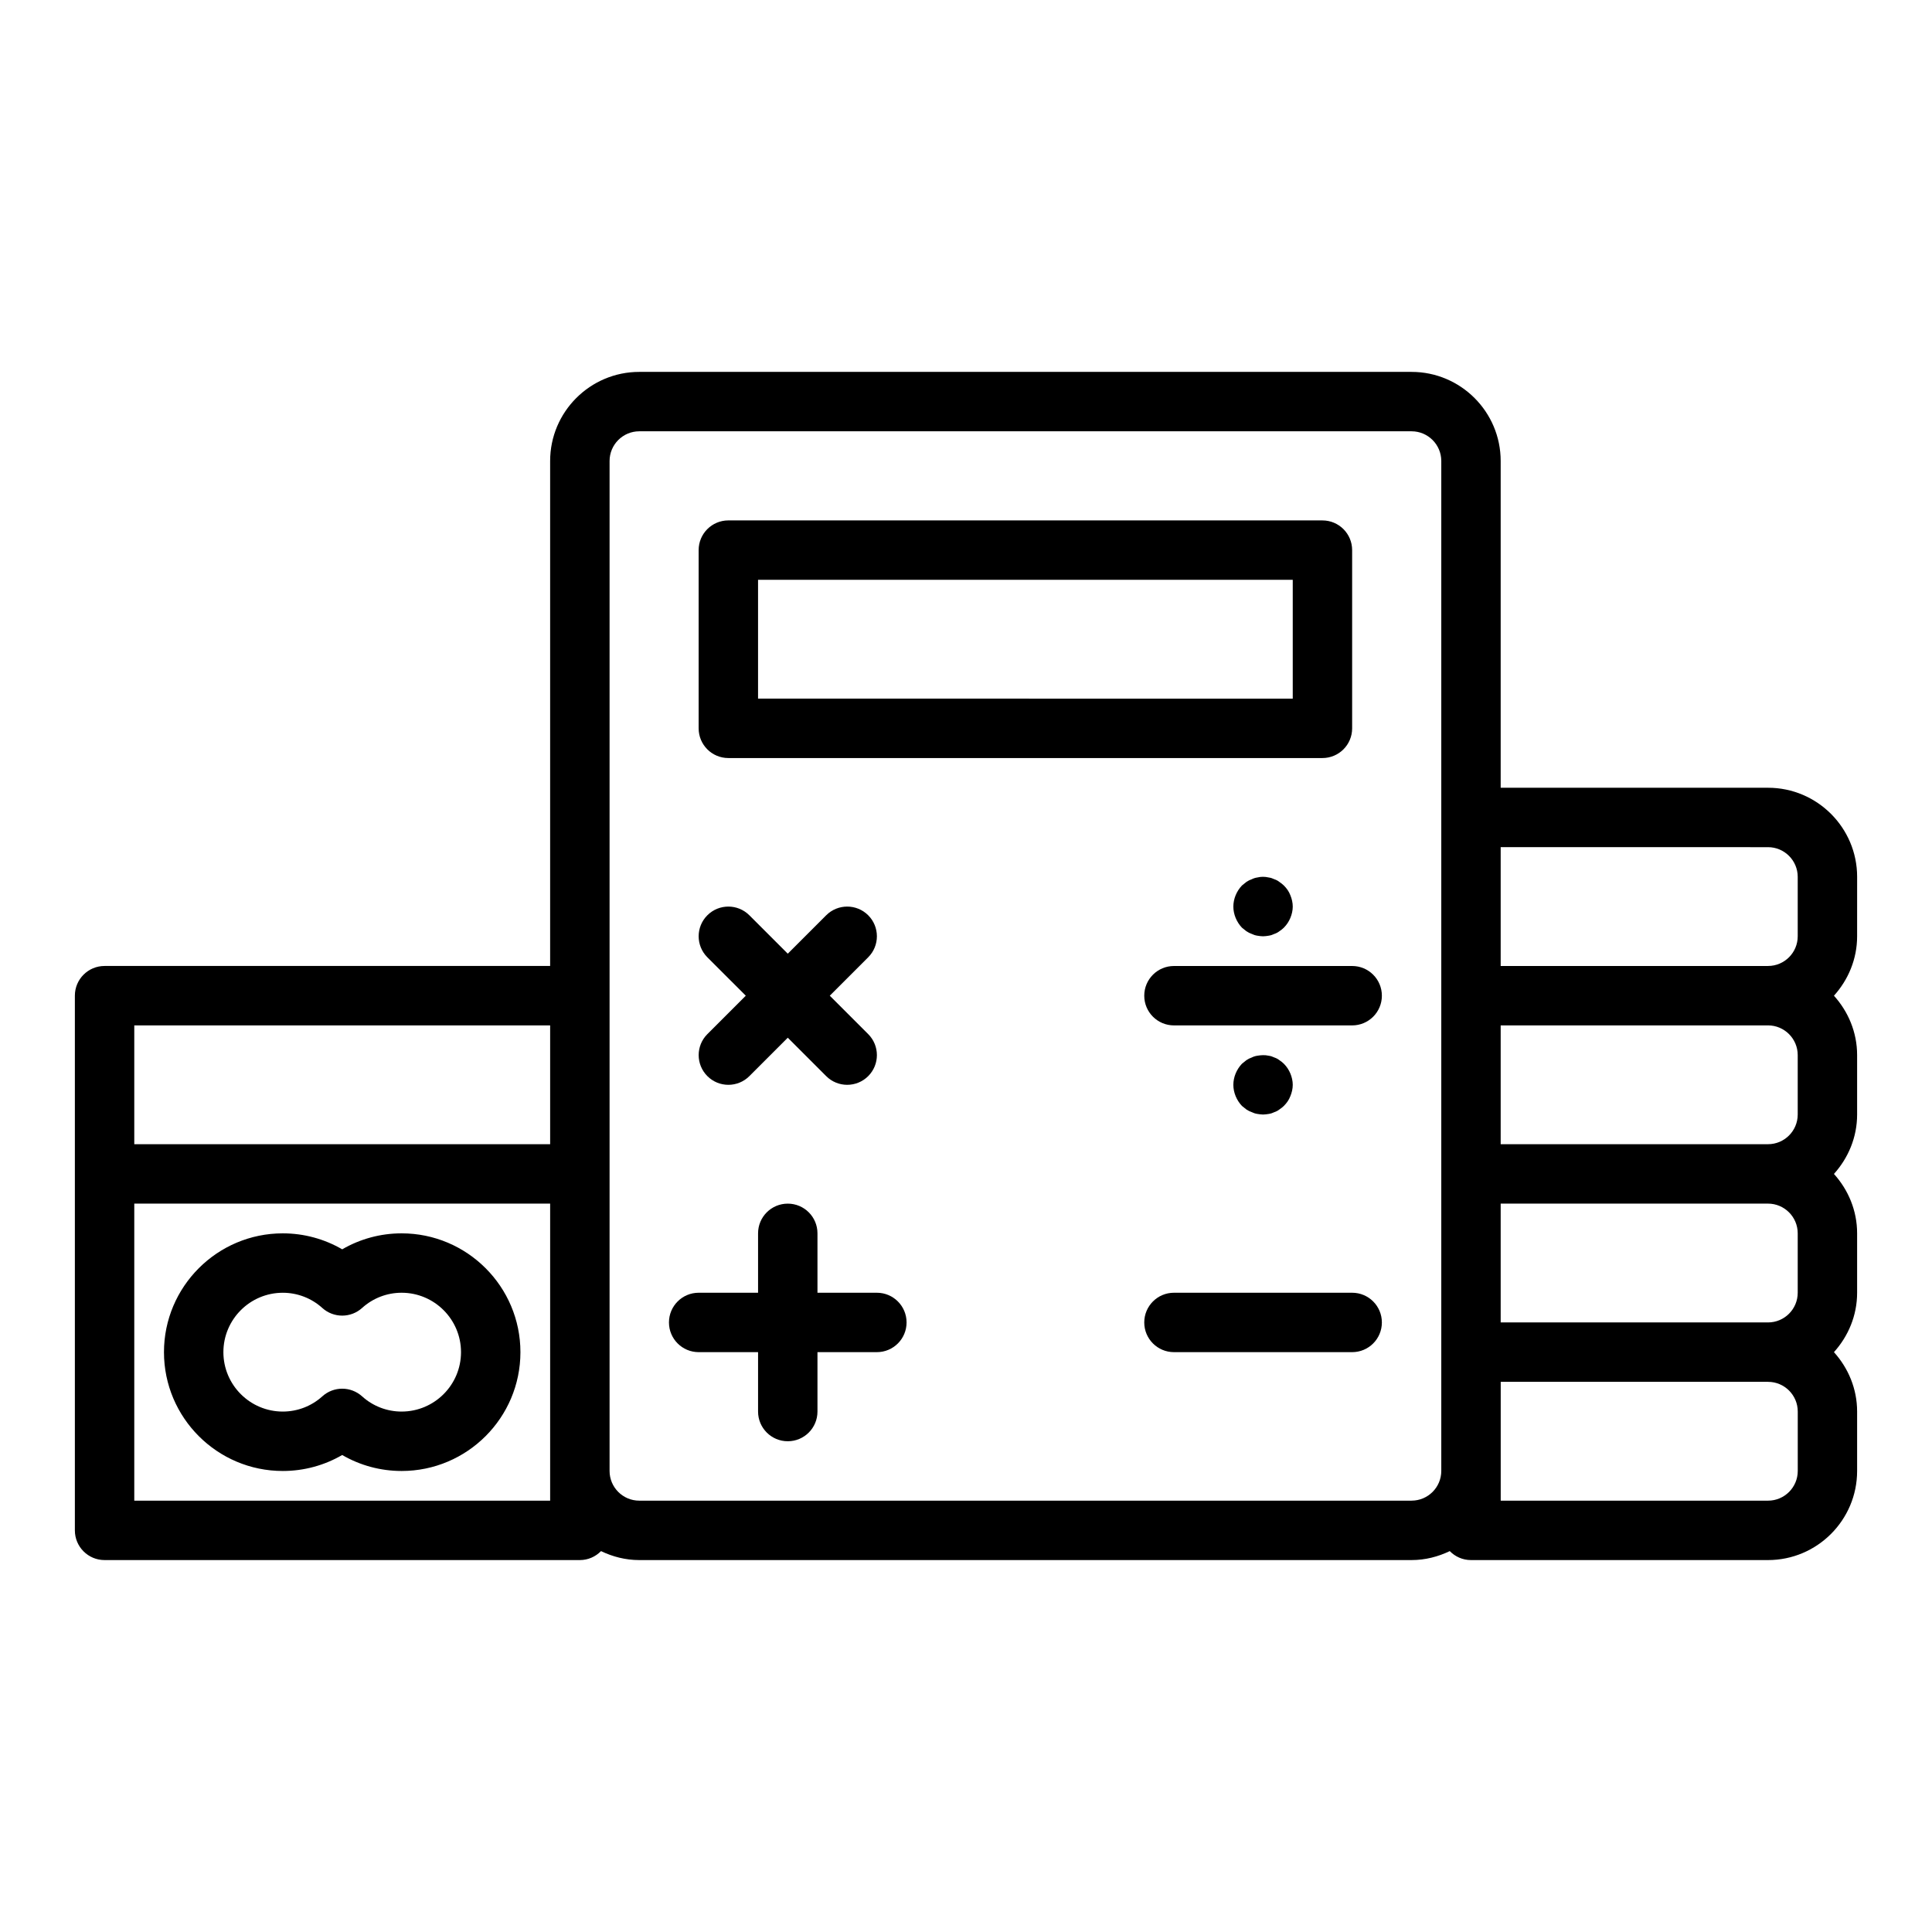 <?xml version="1.0" encoding="UTF-8"?>
<!-- Uploaded to: SVG Find, www.svgrepo.com, Generator: SVG Find Mixer Tools -->
<svg fill="#000000" width="800px" height="800px" version="1.1" viewBox="144 144 512 512" xmlns="http://www.w3.org/2000/svg">
 <g>
  <path d="m337.02 344.89h157.44c4.352 0 7.871-3.523 7.871-7.871v-47.23c0-4.348-3.519-7.871-7.871-7.871l-157.44-0.004c-4.352 0-7.871 3.523-7.871 7.871v47.23c-0.004 4.352 3.519 7.875 7.871 7.875zm7.871-47.23h141.7v31.488l-141.7-0.004z"/>
  <path d="m331.46 429.18c1.535 1.539 3.551 2.309 5.566 2.309 2.016 0 4.027-0.77 5.566-2.305l10.176-10.18 10.18 10.18c1.535 1.535 3.551 2.305 5.566 2.305s4.027-0.77 5.566-2.305c3.074-3.074 3.074-8.055 0-11.133l-10.18-10.18 10.18-10.18c3.074-3.074 3.074-8.055 0-11.133-3.074-3.074-8.055-3.074-11.133 0l-10.18 10.18-10.18-10.18c-3.074-3.074-8.055-3.074-11.133 0-3.074 3.074-3.074 8.055 0 11.133l10.184 10.18-10.18 10.18c-3.074 3.074-3.074 8.055 0 11.129z"/>
  <path d="m376.38 486.59h-15.742v-15.742c0-4.348-3.519-7.871-7.871-7.871-4.352 0-7.871 3.523-7.871 7.871v15.742h-15.742c-4.352 0-7.871 3.523-7.871 7.871 0 4.348 3.519 7.871 7.871 7.871h15.742v15.742c0 4.348 3.519 7.871 7.871 7.871 4.352 0 7.871-3.523 7.871-7.871v-15.742h15.742c4.352 0 7.871-3.523 7.871-7.871 0-4.344-3.519-7.871-7.871-7.871z"/>
  <path d="m502.34 486.59h-47.23c-4.352 0-7.871 3.523-7.871 7.871 0 4.348 3.519 7.871 7.871 7.871h47.23c4.352 0 7.871-3.523 7.871-7.871 0-4.344-3.519-7.871-7.871-7.871z"/>
  <path d="m502.34 400h-47.23c-4.352 0-7.871 3.523-7.871 7.871s3.519 7.871 7.871 7.871h47.23c4.352 0 7.871-3.523 7.871-7.871s-3.519-7.871-7.871-7.871z"/>
  <path d="m483.05 377.72c-0.391-0.316-0.867-0.555-1.336-0.711-0.477-0.234-0.945-0.391-1.5-0.469-1.023-0.238-2.043-0.238-2.992 0-0.547 0.078-1.023 0.234-1.492 0.469-0.477 0.156-0.945 0.395-1.422 0.711-0.391 0.316-0.785 0.629-1.176 0.945-1.422 1.496-2.281 3.543-2.281 5.59 0 2.043 0.859 4.094 2.281 5.59 0.391 0.316 0.785 0.629 1.176 0.941 0.477 0.316 0.945 0.555 1.422 0.711 0.469 0.234 0.945 0.391 1.492 0.473 0.477 0.078 1.023 0.156 1.5 0.156 0.469 0 1.023-0.082 1.492-0.156 0.555-0.082 1.023-0.238 1.5-0.473 0.469-0.156 0.945-0.395 1.336-0.711 0.469-0.312 0.867-0.625 1.184-0.941 0.785-0.789 1.336-1.652 1.73-2.598 0.391-0.945 0.629-1.969 0.629-2.992 0-1.027-0.238-2.047-0.629-2.996-0.391-1.023-0.945-1.809-1.73-2.594-0.316-0.312-0.715-0.629-1.184-0.945z"/>
  <path d="m475.73 438.73c0.469 0.234 0.945 0.391 1.492 0.473 0.477 0.078 1.023 0.16 1.5 0.16 0.469 0 1.023-0.082 1.492-0.156 0.555-0.082 1.023-0.238 1.5-0.473 0.469-0.156 0.945-0.395 1.336-0.711 0.469-0.312 0.867-0.625 1.184-0.941 0.785-0.789 1.336-1.574 1.73-2.598 0.391-0.949 0.629-1.973 0.629-2.992 0-1.027-0.238-2.047-0.629-2.996-0.395-0.941-0.945-1.809-1.73-2.594-0.316-0.316-0.715-0.633-1.184-0.945-0.391-0.316-0.867-0.555-1.336-0.711-0.477-0.234-0.945-0.391-1.5-0.469-1.023-0.238-2.043-0.156-2.992 0-0.547 0.078-1.023 0.234-1.492 0.469-0.477 0.156-0.945 0.395-1.422 0.711-0.391 0.316-0.785 0.629-1.176 0.945-1.422 1.496-2.281 3.539-2.281 5.59 0 2.043 0.859 4.094 2.281 5.59 0.391 0.316 0.785 0.629 1.176 0.941 0.477 0.312 0.945 0.551 1.422 0.707z"/>
  <path d="m636.16 376.38c0-13.023-10.594-23.617-23.617-23.617h-70.848v-86.59c0-13.023-10.594-23.617-23.617-23.617h-204.67c-13.023 0-23.617 10.594-23.617 23.617v133.82h-118.08c-4.352 0-7.871 3.523-7.871 7.871v141.7c0 4.348 3.519 7.871 7.871 7.871h125.95c2.203 0 4.184-0.914 5.613-2.375 3.082 1.48 6.488 2.375 10.129 2.375h204.67c3.641 0 7.047-0.898 10.129-2.375 1.43 1.461 3.41 2.375 5.617 2.375h78.719c13.023 0 23.617-10.594 23.617-23.617v-15.742c0-6.07-2.367-11.555-6.141-15.742 3.773-4.188 6.141-9.676 6.141-15.746v-15.742c0-6.07-2.367-11.555-6.141-15.742 3.773-4.191 6.141-9.676 6.141-15.746v-15.742c0-6.07-2.367-11.555-6.141-15.742 3.773-4.191 6.141-9.68 6.141-15.75zm-23.617-7.871c4.344 0 7.871 3.531 7.871 7.871v15.742c0 4.34-3.527 7.871-7.871 7.871h-70.848v-31.488zm7.871 55.102v15.742c0 4.34-3.527 7.871-7.871 7.871h-70.848v-31.488h70.848c4.344 0.004 7.871 3.535 7.871 7.875zm0 47.234v15.742c0 4.34-3.527 7.871-7.871 7.871h-70.848v-31.488h70.848c4.344 0.004 7.871 3.535 7.871 7.875zm-330.62-55.105v31.488h-110.21v-31.488zm0 125.95h-110.21v-78.719h110.21zm228.29 0h-204.67c-4.344 0-7.871-3.531-7.871-7.871v-267.65c0-4.34 3.527-7.871 7.871-7.871h204.67c4.344 0 7.871 3.531 7.871 7.871v267.64c0 4.344-3.527 7.875-7.871 7.875zm102.34-7.871c0 4.34-3.527 7.871-7.871 7.871h-70.848v-31.488h70.848c4.344 0 7.871 3.531 7.871 7.871z"/>
  <path d="m250.43 470.85c-5.582 0-11 1.477-15.742 4.234-4.746-2.758-10.164-4.234-15.746-4.234-17.367 0-31.488 14.125-31.488 31.488 0 17.363 14.121 31.488 31.488 31.488 5.582 0 11-1.477 15.742-4.234 4.746 2.758 10.164 4.234 15.746 4.234 17.367 0 31.488-14.125 31.488-31.488 0-17.363-14.121-31.488-31.488-31.488zm0 47.23c-3.875 0-7.594-1.43-10.461-4.023-1.5-1.355-3.391-2.039-5.281-2.039s-3.781 0.68-5.281 2.039c-2.867 2.594-6.59 4.023-10.465 4.023-8.68 0-15.742-7.062-15.742-15.742 0-8.684 7.066-15.742 15.742-15.742 3.875 0 7.594 1.43 10.461 4.023 3 2.715 7.566 2.715 10.562 0 2.871-2.598 6.59-4.027 10.465-4.027 8.68 0 15.742 7.062 15.742 15.742 0.004 8.688-7.062 15.746-15.742 15.746z"/>
 </g>
</svg>